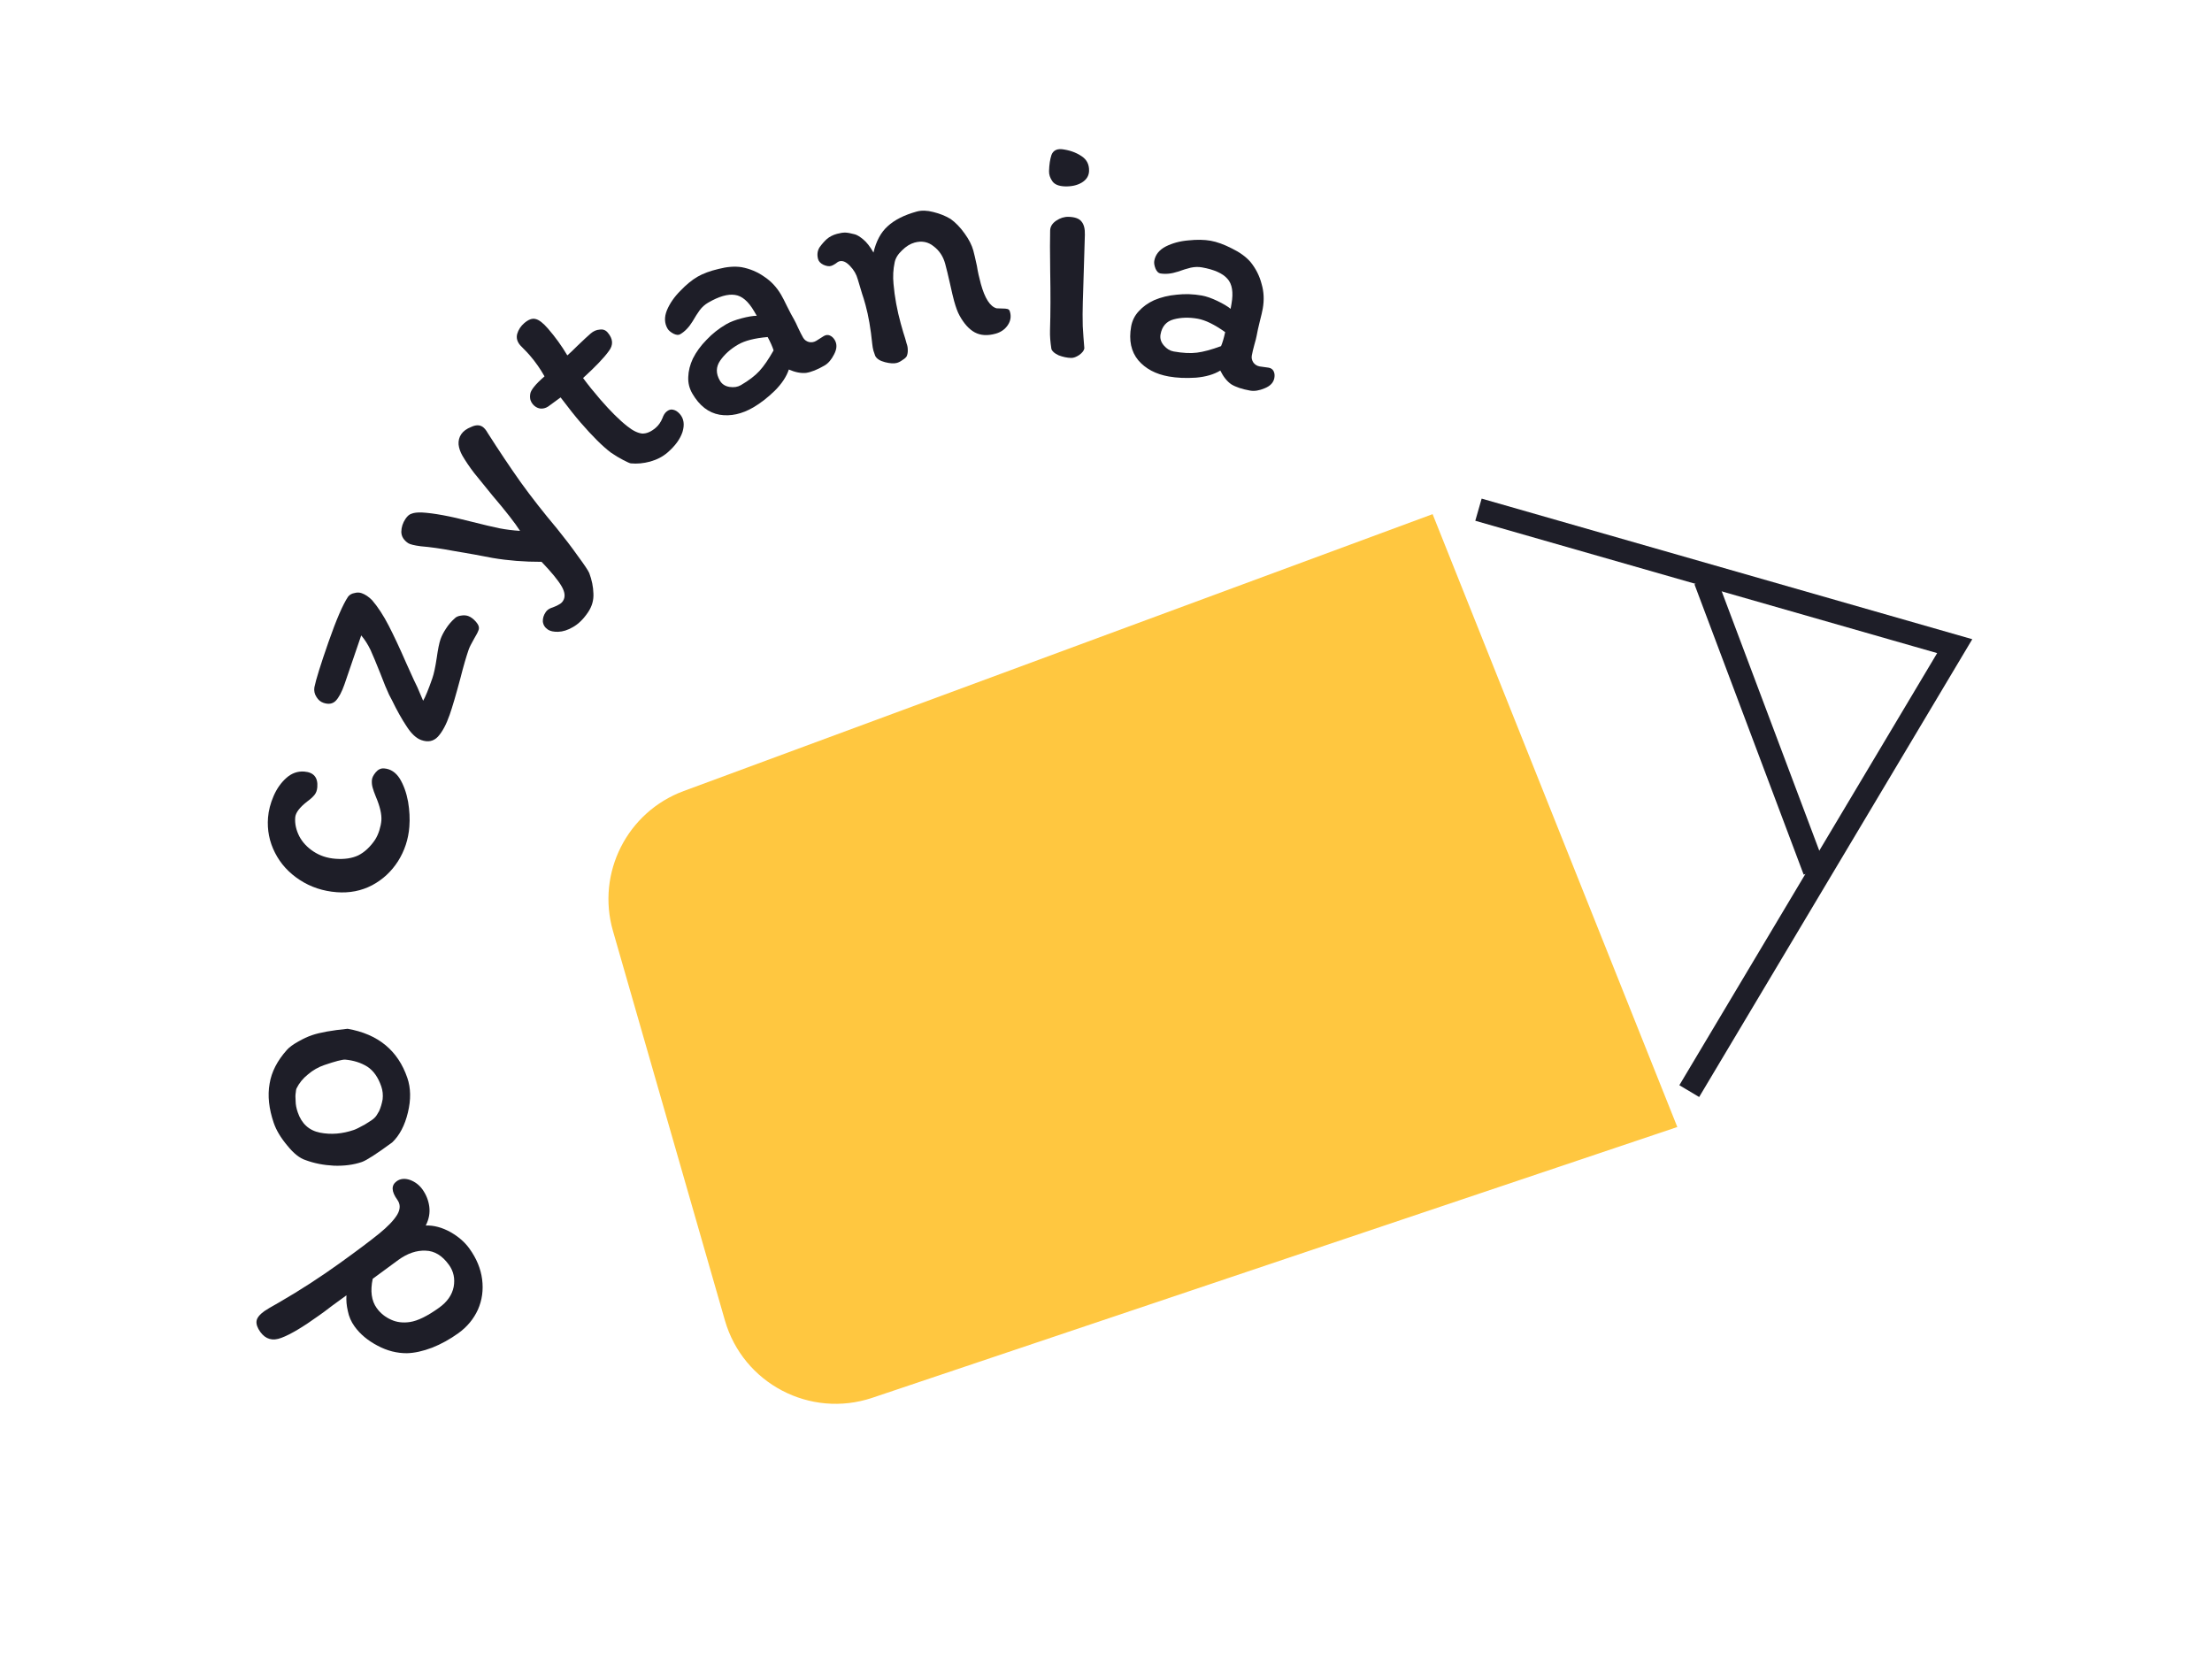 <svg width="96" height="72" viewBox="0 0 96 72" fill="none" xmlns="http://www.w3.org/2000/svg">
<path d="M11.475 56.901C11.55 56.846 11.772 56.715 12.14 56.508C13.034 55.991 13.908 55.424 14.764 54.808C15.514 54.268 16.077 53.845 16.455 53.538C16.832 53.232 17.094 52.957 17.241 52.714C17.38 52.475 17.381 52.262 17.245 52.072C16.983 51.709 16.973 51.44 17.216 51.265C17.375 51.151 17.568 51.132 17.796 51.209C18.017 51.292 18.195 51.428 18.332 51.617C18.495 51.844 18.595 52.095 18.631 52.368C18.667 52.641 18.616 52.914 18.478 53.186C18.827 53.175 19.183 53.27 19.545 53.469C19.894 53.667 20.169 53.905 20.371 54.186C20.682 54.617 20.867 55.065 20.925 55.529C20.983 55.993 20.922 56.428 20.743 56.834C20.556 57.245 20.273 57.586 19.894 57.859C19.531 58.121 19.152 58.33 18.759 58.487C18.353 58.641 17.985 58.722 17.657 58.729C17.221 58.731 16.798 58.622 16.386 58.402C15.961 58.179 15.628 57.901 15.388 57.567C15.241 57.363 15.143 57.14 15.096 56.898C15.041 56.662 15.021 56.434 15.036 56.216C14.529 56.582 14.213 56.815 14.09 56.915L13.851 57.087C13.147 57.594 12.599 57.919 12.208 58.063C11.83 58.209 11.527 58.123 11.297 57.805C11.172 57.63 11.117 57.474 11.133 57.337C11.149 57.199 11.263 57.053 11.475 56.901ZM19.061 56.751C19.41 56.5 19.619 56.2 19.689 55.85C19.754 55.493 19.686 55.174 19.484 54.894C19.195 54.492 18.857 54.287 18.471 54.278C18.079 54.261 17.686 54.394 17.292 54.678L16.176 55.499C16.063 56.029 16.121 56.453 16.35 56.771C16.508 56.991 16.715 57.158 16.971 57.273C17.213 57.386 17.485 57.42 17.786 57.376C18.129 57.325 18.554 57.116 19.061 56.751Z" fill="#1E1E28"/>
<path d="M12.454 45.563C12.554 45.45 12.715 45.331 12.939 45.206C13.153 45.083 13.353 44.99 13.539 44.927C13.883 44.809 14.399 44.717 15.086 44.649C16.407 44.879 17.272 45.589 17.679 46.782C17.83 47.223 17.838 47.724 17.703 48.282C17.569 48.841 17.342 49.274 17.022 49.58C16.344 50.078 15.904 50.362 15.701 50.431C15.347 50.552 14.946 50.605 14.498 50.591C14.046 50.568 13.633 50.487 13.261 50.348C13.006 50.267 12.742 50.056 12.468 49.716C12.185 49.379 11.989 49.051 11.88 48.733C11.669 48.115 11.609 47.549 11.7 47.035C11.781 46.523 12.033 46.033 12.454 45.563ZM14.981 45.987C14.851 45.982 14.548 46.061 14.071 46.224C13.815 46.312 13.58 46.446 13.366 46.628C13.149 46.801 12.982 47.006 12.866 47.243C12.854 47.266 12.844 47.324 12.836 47.416C12.819 47.51 12.817 47.634 12.83 47.788C12.831 47.935 12.861 48.097 12.922 48.274C13.091 48.768 13.413 49.063 13.889 49.157C14.365 49.25 14.855 49.211 15.358 49.039C15.447 49.009 15.607 48.93 15.839 48.801C16.068 48.664 16.208 48.567 16.257 48.51C16.31 48.463 16.376 48.366 16.454 48.221C16.521 48.07 16.572 47.9 16.606 47.711C16.628 47.516 16.609 47.33 16.548 47.153C16.413 46.756 16.211 46.469 15.944 46.294C15.668 46.122 15.347 46.02 14.981 45.987Z" fill="#1E1E28"/>
<path d="M13.206 33.486C13.615 33.518 13.804 33.743 13.771 34.162C13.76 34.302 13.719 34.415 13.646 34.503C13.574 34.591 13.468 34.686 13.329 34.788C13.001 35.043 12.828 35.273 12.812 35.478C12.791 35.747 12.85 36.019 12.988 36.292C13.126 36.555 13.334 36.777 13.61 36.958C13.886 37.139 14.201 37.243 14.555 37.27C14.945 37.3 15.277 37.251 15.549 37.123C15.822 36.985 16.064 36.76 16.275 36.449C16.35 36.333 16.412 36.198 16.462 36.042C16.512 35.878 16.542 35.735 16.551 35.614C16.572 35.344 16.491 34.996 16.309 34.57C16.246 34.415 16.2 34.285 16.171 34.18C16.142 34.075 16.131 33.967 16.14 33.855C16.148 33.752 16.204 33.64 16.307 33.517C16.41 33.394 16.532 33.338 16.671 33.349C16.95 33.37 17.177 33.519 17.352 33.795C17.518 34.07 17.638 34.402 17.71 34.791C17.774 35.171 17.793 35.533 17.766 35.877C17.724 36.426 17.558 36.928 17.27 37.383C16.983 37.829 16.609 38.174 16.15 38.419C15.682 38.664 15.168 38.764 14.61 38.721C14.015 38.675 13.481 38.497 13.009 38.189C12.536 37.881 12.178 37.488 11.935 37.01C11.691 36.532 11.59 36.024 11.632 35.484C11.656 35.177 11.737 34.865 11.874 34.548C12.011 34.231 12.195 33.969 12.426 33.763C12.658 33.556 12.918 33.464 13.206 33.486Z" fill="#1E1E28"/>
<path d="M16.151 26.05C16.403 26.346 16.642 26.711 16.866 27.145C17.09 27.579 17.345 28.123 17.63 28.777C17.908 29.398 18.068 29.745 18.111 29.82L18.364 30.412C18.461 30.248 18.594 29.924 18.763 29.439C18.831 29.245 18.894 28.951 18.953 28.557C19.006 28.18 19.061 27.907 19.119 27.74C19.169 27.599 19.246 27.448 19.352 27.287C19.46 27.117 19.587 26.969 19.73 26.841C19.793 26.774 19.887 26.732 20.011 26.716C20.126 26.698 20.228 26.703 20.316 26.734C20.431 26.774 20.545 26.858 20.658 26.987C20.771 27.116 20.809 27.233 20.772 27.338C20.738 27.435 20.676 27.557 20.586 27.703C20.459 27.926 20.378 28.085 20.344 28.182C20.236 28.491 20.115 28.908 19.981 29.435C19.788 30.158 19.632 30.687 19.515 31.022C19.368 31.445 19.198 31.761 19.006 31.971C18.817 32.172 18.577 32.222 18.287 32.12C18.066 32.043 17.854 31.845 17.649 31.527C17.435 31.205 17.225 30.83 17.018 30.402L16.885 30.148C16.793 29.957 16.665 29.646 16.5 29.212C16.326 28.776 16.186 28.44 16.08 28.206C15.965 27.968 15.831 27.758 15.677 27.576L14.952 29.695C14.832 30.038 14.703 30.28 14.565 30.42C14.43 30.551 14.253 30.578 14.033 30.501C13.909 30.458 13.81 30.374 13.735 30.249C13.651 30.121 13.621 29.981 13.644 29.831C13.71 29.499 13.915 28.843 14.256 27.865C14.598 26.887 14.882 26.23 15.108 25.894C15.177 25.809 15.269 25.757 15.385 25.738C15.494 25.707 15.598 25.709 15.694 25.743C15.853 25.798 16.005 25.901 16.151 26.05Z" fill="#1E1E28"/>
<path d="M25.519 26.575C25.32 26.869 25.103 27.082 24.866 27.215C24.643 27.346 24.427 27.414 24.22 27.42C24.026 27.424 23.879 27.392 23.778 27.324C23.647 27.235 23.574 27.118 23.559 26.973C23.553 26.833 23.594 26.697 23.683 26.566C23.735 26.489 23.808 26.431 23.901 26.393C23.995 26.355 24.048 26.334 24.061 26.332C24.136 26.304 24.204 26.271 24.264 26.232C24.331 26.199 24.386 26.152 24.428 26.09C24.543 25.92 24.525 25.705 24.374 25.445C24.223 25.185 23.933 24.831 23.504 24.383C22.759 24.385 22.052 24.329 21.385 24.216L20.59 24.066C20.471 24.042 20.159 23.988 19.652 23.904C19.142 23.808 18.68 23.742 18.263 23.708C17.974 23.67 17.79 23.624 17.713 23.572C17.52 23.441 17.421 23.279 17.417 23.084C17.419 22.883 17.48 22.693 17.6 22.515C17.684 22.391 17.773 22.317 17.869 22.292C17.963 22.254 18.104 22.236 18.293 22.24C18.816 22.267 19.537 22.401 20.457 22.64C20.987 22.774 21.395 22.87 21.682 22.929C21.961 22.983 22.257 23.02 22.57 23.04C22.358 22.705 21.956 22.19 21.366 21.498C21.032 21.091 20.768 20.766 20.573 20.521C20.376 20.263 20.207 20.014 20.066 19.772C19.974 19.608 19.919 19.447 19.902 19.289C19.891 19.123 19.929 18.975 20.018 18.844C20.107 18.712 20.252 18.607 20.452 18.528C20.649 18.436 20.813 18.435 20.945 18.524C21.022 18.576 21.096 18.666 21.168 18.794C21.66 19.566 22.136 20.277 22.597 20.928C23.056 21.565 23.582 22.237 24.175 22.943C24.5 23.344 24.802 23.739 25.079 24.13C25.361 24.512 25.526 24.759 25.574 24.871C25.686 25.172 25.746 25.466 25.754 25.754C25.77 26.047 25.692 26.32 25.519 26.575Z" fill="#1E1E28"/>
<path d="M23.785 17.646C23.674 17.717 23.556 17.745 23.432 17.729C23.314 17.707 23.213 17.647 23.127 17.548C23.084 17.499 23.049 17.437 23.022 17.362C23.001 17.281 22.997 17.198 23.01 17.113C23.023 16.942 23.23 16.682 23.632 16.334C23.451 16.01 23.238 15.707 22.994 15.424C22.902 15.318 22.819 15.23 22.745 15.158C22.671 15.086 22.616 15.03 22.579 14.987C22.445 14.832 22.4 14.666 22.446 14.491C22.499 14.31 22.6 14.155 22.748 14.027C22.932 13.868 23.095 13.807 23.238 13.844C23.388 13.875 23.569 14.014 23.783 14.261C24.101 14.628 24.38 15.015 24.622 15.424C24.735 15.326 24.884 15.184 25.069 14.999C25.325 14.753 25.514 14.579 25.634 14.475C25.754 14.371 25.883 14.314 26.023 14.305C26.164 14.282 26.28 14.323 26.371 14.429C26.609 14.704 26.626 14.974 26.422 15.237C26.215 15.526 25.843 15.916 25.305 16.406C25.521 16.7 25.77 17.009 26.051 17.334C26.491 17.842 26.882 18.231 27.227 18.501C27.464 18.691 27.678 18.795 27.869 18.816C28.06 18.823 28.258 18.738 28.463 18.561C28.583 18.457 28.679 18.319 28.751 18.145C28.793 18.023 28.85 17.931 28.92 17.87C29.019 17.785 29.117 17.755 29.215 17.782C29.319 17.803 29.417 17.866 29.508 17.972C29.679 18.17 29.717 18.427 29.621 18.745C29.519 19.055 29.302 19.353 28.97 19.64C28.765 19.817 28.515 19.948 28.217 20.032C27.927 20.11 27.647 20.136 27.378 20.11C27.338 20.107 27.229 20.06 27.051 19.967C26.872 19.875 26.692 19.766 26.509 19.64C26.151 19.369 25.713 18.934 25.194 18.334C24.968 18.072 24.68 17.711 24.33 17.248L23.785 17.646Z" fill="#1E1E28"/>
<path d="M36.23 14.76C36.333 14.938 36.324 15.143 36.2 15.377C36.086 15.606 35.947 15.768 35.786 15.862C35.48 16.04 35.213 16.147 34.985 16.183C34.76 16.206 34.511 16.157 34.235 16.037C34.134 16.344 33.93 16.652 33.623 16.96C33.312 17.261 33.003 17.5 32.697 17.679C32.197 17.97 31.708 18.077 31.23 17.999C30.748 17.913 30.354 17.607 30.049 17.083C29.917 16.858 29.858 16.617 29.87 16.361C29.879 16.097 29.945 15.831 30.07 15.564C30.215 15.274 30.413 15.002 30.664 14.748C30.911 14.485 31.195 14.26 31.518 14.072C31.687 13.973 31.908 13.888 32.179 13.816C32.45 13.744 32.672 13.707 32.843 13.704L32.73 13.511C32.477 13.075 32.198 12.838 31.894 12.799C31.586 12.752 31.198 12.865 30.73 13.137C30.593 13.217 30.472 13.325 30.368 13.461C30.272 13.593 30.168 13.757 30.055 13.952C29.899 14.205 29.721 14.39 29.519 14.507C29.447 14.55 29.35 14.541 29.229 14.482C29.104 14.415 29.017 14.341 28.97 14.26C28.834 14.026 28.825 13.761 28.944 13.465C29.071 13.164 29.265 12.884 29.524 12.625C29.779 12.357 30.027 12.153 30.269 12.012C30.511 11.871 30.817 11.758 31.188 11.671C31.554 11.576 31.885 11.551 32.181 11.595C32.545 11.663 32.874 11.801 33.167 12.008C33.464 12.203 33.709 12.465 33.902 12.796C33.963 12.9 34.046 13.062 34.152 13.281C34.268 13.517 34.373 13.715 34.467 13.876C34.509 13.949 34.564 14.062 34.633 14.217C34.72 14.403 34.794 14.549 34.855 14.654C34.912 14.751 34.997 14.815 35.112 14.845C35.222 14.867 35.326 14.85 35.423 14.793L35.754 14.584C35.843 14.532 35.93 14.524 36.016 14.561C36.102 14.597 36.173 14.664 36.23 14.76ZM32.152 16.716C32.499 16.514 32.768 16.308 32.959 16.1C33.151 15.891 33.355 15.593 33.573 15.207C33.526 15.051 33.44 14.858 33.316 14.627C32.751 14.676 32.323 14.785 32.032 14.955C31.702 15.147 31.443 15.379 31.255 15.651C31.068 15.922 31.063 16.211 31.242 16.517C31.331 16.671 31.471 16.762 31.661 16.792C31.851 16.821 32.015 16.796 32.152 16.716Z" fill="#1E1E28"/>
<path d="M43.252 13.381C43.302 13.386 43.38 13.389 43.487 13.389C43.593 13.388 43.673 13.396 43.725 13.41C43.778 13.425 43.811 13.459 43.826 13.513C43.895 13.726 43.863 13.929 43.732 14.12C43.607 14.299 43.432 14.42 43.207 14.482C42.856 14.579 42.556 14.56 42.306 14.426C42.056 14.291 41.833 14.043 41.636 13.681C41.558 13.538 41.482 13.331 41.407 13.061C41.365 12.909 41.306 12.659 41.23 12.312C41.148 11.947 41.078 11.656 41.019 11.441C40.932 11.126 40.766 10.876 40.522 10.691C40.284 10.496 40.007 10.441 39.692 10.528C39.503 10.58 39.322 10.693 39.147 10.867C38.97 11.032 38.863 11.207 38.827 11.391C38.764 11.689 38.747 11.999 38.778 12.319C38.827 12.887 38.933 13.463 39.094 14.047C39.171 14.326 39.235 14.541 39.286 14.692C39.296 14.728 39.316 14.8 39.346 14.908C39.382 15.004 39.399 15.101 39.397 15.198C39.401 15.284 39.386 15.371 39.352 15.458C39.319 15.515 39.257 15.571 39.166 15.625C39.086 15.686 39.005 15.727 38.924 15.75C38.798 15.784 38.626 15.774 38.407 15.718C38.188 15.662 38.047 15.57 37.983 15.443L37.906 15.217C37.884 15.136 37.867 15.039 37.855 14.926C37.789 14.267 37.692 13.703 37.563 13.235C37.506 13.028 37.457 12.867 37.416 12.753L37.227 12.122C37.168 11.906 37.057 11.714 36.894 11.546C36.729 11.369 36.575 11.3 36.431 11.34C36.386 11.352 36.328 11.387 36.257 11.446C36.183 11.495 36.12 11.527 36.066 11.542C35.975 11.567 35.864 11.549 35.731 11.489C35.608 11.426 35.532 11.345 35.505 11.246C35.453 11.057 35.474 10.887 35.567 10.736C35.672 10.59 35.779 10.469 35.888 10.371C36.006 10.271 36.15 10.197 36.321 10.15C36.465 10.111 36.586 10.092 36.683 10.094C36.78 10.096 36.918 10.121 37.096 10.169C37.189 10.192 37.311 10.265 37.461 10.388C37.611 10.511 37.761 10.702 37.909 10.961C38.024 10.465 38.229 10.084 38.524 9.819C38.825 9.542 39.246 9.33 39.786 9.181C39.993 9.124 40.232 9.13 40.503 9.201C40.783 9.269 41.033 9.369 41.254 9.502C41.471 9.656 41.674 9.866 41.864 10.133C42.051 10.391 42.177 10.637 42.241 10.871C42.278 11.006 42.33 11.229 42.397 11.54C42.436 11.79 42.494 12.05 42.568 12.32C42.742 12.95 42.97 13.304 43.252 13.381Z" fill="#1E1E28"/>
<path d="M46.075 6.474C46.401 6.512 46.683 6.609 46.921 6.765C47.159 6.913 47.274 7.131 47.265 7.42C47.258 7.635 47.151 7.804 46.941 7.929C46.742 8.044 46.502 8.097 46.222 8.089C45.952 8.081 45.767 8.005 45.669 7.862C45.57 7.719 45.523 7.573 45.528 7.424C45.536 7.144 45.572 6.911 45.633 6.726C45.704 6.542 45.851 6.458 46.075 6.474ZM47.007 12.707L46.994 13.113C46.983 13.476 46.982 13.822 46.991 14.149C47.009 14.467 47.032 14.79 47.06 15.117C47.047 15.21 46.975 15.306 46.841 15.405C46.707 15.494 46.589 15.537 46.487 15.534C46.309 15.529 46.129 15.491 45.944 15.42C45.769 15.34 45.664 15.248 45.63 15.144C45.583 14.844 45.563 14.577 45.57 14.344C45.594 13.579 45.596 12.72 45.578 11.767C45.567 10.926 45.566 10.338 45.576 10.002C45.581 9.834 45.669 9.692 45.841 9.576C46.013 9.46 46.192 9.405 46.378 9.41C46.649 9.418 46.834 9.485 46.932 9.609C47.041 9.734 47.091 9.927 47.083 10.188L47.007 12.707Z" fill="#1E1E28"/>
<path d="M55.307 16.4C55.272 16.602 55.131 16.752 54.886 16.851C54.65 16.951 54.44 16.985 54.257 16.952C53.907 16.89 53.634 16.799 53.438 16.679C53.252 16.551 53.093 16.352 52.961 16.082C52.684 16.251 52.33 16.354 51.896 16.391C51.465 16.419 51.075 16.401 50.725 16.339C50.156 16.238 49.714 16.003 49.4 15.635C49.088 15.257 48.985 14.77 49.091 14.172C49.137 13.915 49.247 13.693 49.423 13.506C49.6 13.31 49.822 13.15 50.091 13.027C50.388 12.9 50.715 12.821 51.072 12.789C51.429 12.748 51.792 12.761 52.16 12.826C52.353 12.86 52.576 12.938 52.83 13.059C53.083 13.18 53.276 13.294 53.408 13.403L53.447 13.183C53.535 12.687 53.476 12.325 53.27 12.099C53.066 11.864 52.697 11.699 52.164 11.604C52.008 11.576 51.846 11.581 51.678 11.617C51.519 11.655 51.334 11.713 51.121 11.789C50.84 11.881 50.584 11.906 50.354 11.866C50.271 11.851 50.203 11.782 50.149 11.659C50.097 11.526 50.079 11.414 50.095 11.322C50.142 11.055 50.307 10.848 50.59 10.699C50.881 10.552 51.21 10.463 51.575 10.433C51.943 10.394 52.264 10.399 52.54 10.448C52.815 10.497 53.123 10.608 53.461 10.782C53.802 10.947 54.071 11.142 54.268 11.366C54.501 11.654 54.663 11.972 54.752 12.32C54.853 12.66 54.87 13.018 54.803 13.395C54.782 13.515 54.741 13.692 54.68 13.928C54.616 14.182 54.568 14.401 54.535 14.585C54.52 14.667 54.489 14.79 54.441 14.952C54.387 15.151 54.349 15.31 54.328 15.429C54.308 15.54 54.333 15.643 54.401 15.741C54.47 15.829 54.56 15.883 54.67 15.903L55.059 15.957C55.16 15.975 55.232 16.026 55.274 16.109C55.316 16.193 55.327 16.289 55.307 16.4ZM50.933 15.253C51.328 15.323 51.666 15.341 51.947 15.305C52.228 15.27 52.577 15.175 52.993 15.022C53.057 14.872 53.117 14.669 53.172 14.414C52.709 14.085 52.312 13.891 51.981 13.832C51.604 13.765 51.257 13.775 50.938 13.86C50.62 13.946 50.429 14.163 50.367 14.513C50.336 14.687 50.384 14.847 50.51 14.993C50.635 15.139 50.776 15.225 50.933 15.253Z" fill="#1E1E28"/>
<path d="M62.175 22.314L29.673 34.33C27.218 35.237 25.878 37.885 26.602 40.401L31.461 57.305C32.248 60.043 35.16 61.571 37.86 60.663L72.795 48.912L62.175 22.314Z" fill="#FFC740"/>
<path d="M64.165 22.12L84.834 28.043L73.313 47.354" stroke="#1E1E28"/>
<path d="M74.007 25.183L78.747 37.784" stroke="#1E1E28"/>
</svg>
